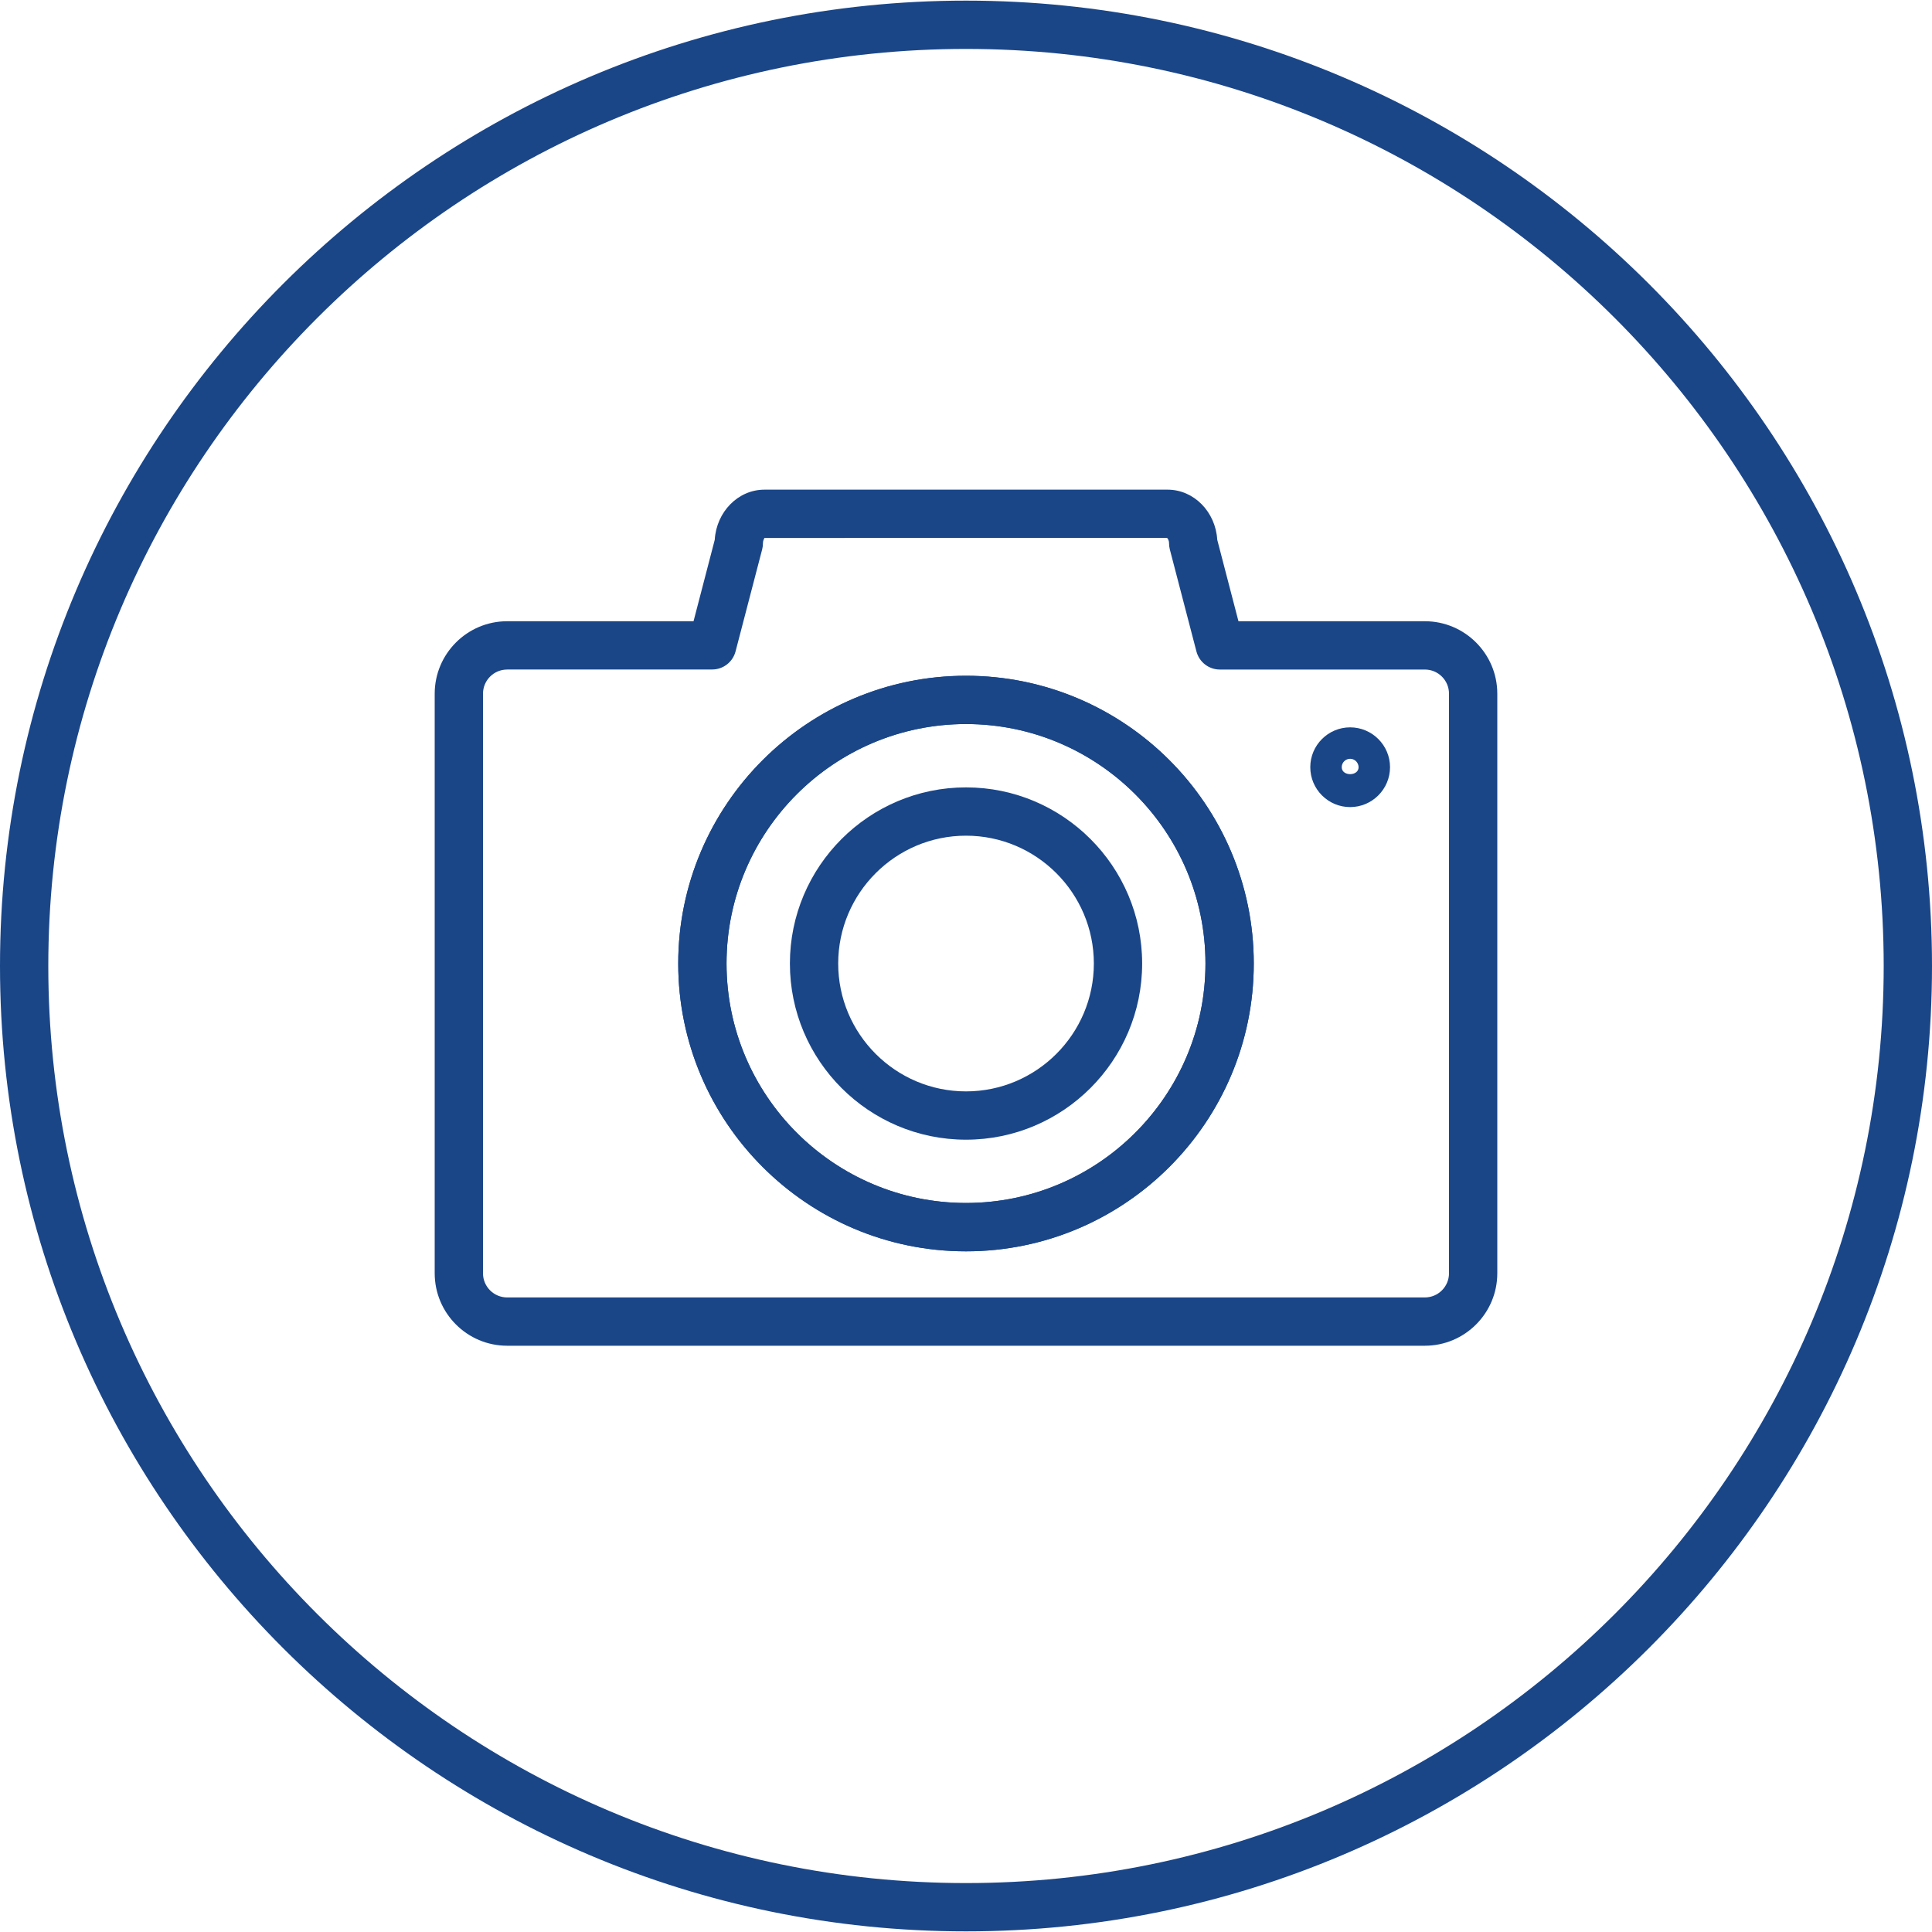 <?xml version="1.0" encoding="utf-8"?>
<!-- Generator: Adobe Illustrator 16.0.0, SVG Export Plug-In . SVG Version: 6.00 Build 0)  -->
<!DOCTYPE svg PUBLIC "-//W3C//DTD SVG 1.1//EN" "http://www.w3.org/Graphics/SVG/1.1/DTD/svg11.dtd">
<svg version="1.1" id="Layer_1" xmlns="http://www.w3.org/2000/svg" xmlns:xlink="http://www.w3.org/1999/xlink" x="0px" y="0px"
	 width="40px" height="40px" viewBox="0 0 40 40" enable-background="new 0 0 40 40" xml:space="preserve">
<g>
	<path fill="#1A4688" d="M20,39.987C8.972,39.987,0,31.021,0,20S8.972,0.013,20,0.013S40,8.979,40,20S31.028,39.987,20,39.987z
		 M20,1.013C9.523,1.013,1,9.53,1,20s8.523,18.987,19,18.987S39,30.47,39,20S30.477,1.013,20,1.013z"/>
</g>
<g>
	<g>
		<path fill="#1A4688" d="M29.5,27.862h-19c-0.827,0-1.5-0.673-1.5-1.5v-12c0-0.827,0.673-1.5,1.5-1.5h3.859l0.439-1.686
			c0.035-0.579,0.483-1.038,1.029-1.038h8.347c0.545,0,0.993,0.459,1.028,1.038l0.439,1.686H29.5c0.827,0,1.5,0.673,1.5,1.5v12
			C31,27.189,30.327,27.862,29.5,27.862z M10.5,13.862c-0.276,0-0.5,0.224-0.5,0.5v12c0,0.276,0.224,0.5,0.5,0.5h19
			c0.276,0,0.5-0.224,0.5-0.5v-12c0-0.276-0.224-0.5-0.5-0.5h-4.245c-0.228,0-0.426-0.154-0.484-0.374l-0.551-2.113
			c-0.011-0.041-0.016-0.083-0.016-0.126c0-0.068-0.032-0.107-0.043-0.113l-8.334,0.002c0.001,0.004-0.031,0.042-0.031,0.11
			c0,0.042-0.005,0.085-0.016,0.126l-0.551,2.113c-0.058,0.22-0.256,0.374-0.484,0.374H10.5z"/>
	</g>
	<g>
		<path fill="#1A4688" d="M20,25.908c-3.285,0-5.958-2.673-5.958-5.958s2.673-5.958,5.958-5.958c3.286,0,5.958,2.673,5.958,5.958
			S23.286,25.908,20,25.908z M20,14.991c-2.734,0-4.958,2.225-4.958,4.958s2.224,4.958,4.958,4.958s4.958-2.225,4.958-4.958
			S22.734,14.991,20,14.991z"/>
	</g>
	<g>
		<path fill="#1A4688" d="M20,23.596c-2.01,0-3.646-1.636-3.646-3.647s1.636-3.647,3.646-3.647c2.011,0,3.647,1.636,3.647,3.647
			S22.01,23.596,20,23.596z M20,17.302c-1.459,0-2.646,1.188-2.646,2.647s1.187,2.647,2.646,2.647c1.459,0,2.647-1.188,2.647-2.647
			S21.459,17.302,20,17.302z"/>
	</g>
	<g>
		<path fill="#1A4688" d="M20,25.907c-3.285,0-5.958-2.673-5.958-5.958S16.715,13.99,20,13.99c3.286,0,5.958,2.673,5.958,5.958
			S23.286,25.907,20,25.907z M20,14.99c-2.734,0-4.958,2.225-4.958,4.958s2.224,4.958,4.958,4.958s4.958-2.225,4.958-4.958
			S22.734,14.99,20,14.99z"/>
	</g>
	<g>
		<path fill="#1A4688" d="M27.953,16.71c-0.455,0-0.825-0.371-0.825-0.826s0.37-0.825,0.825-0.825s0.826,0.37,0.826,0.825
			S28.408,16.71,27.953,16.71z M27.953,15.71c-0.096,0-0.174,0.078-0.174,0.174c0,0.192,0.349,0.192,0.349,0
			C28.127,15.789,28.049,15.71,27.953,15.71z"/>
	</g>
</g>
</svg>

